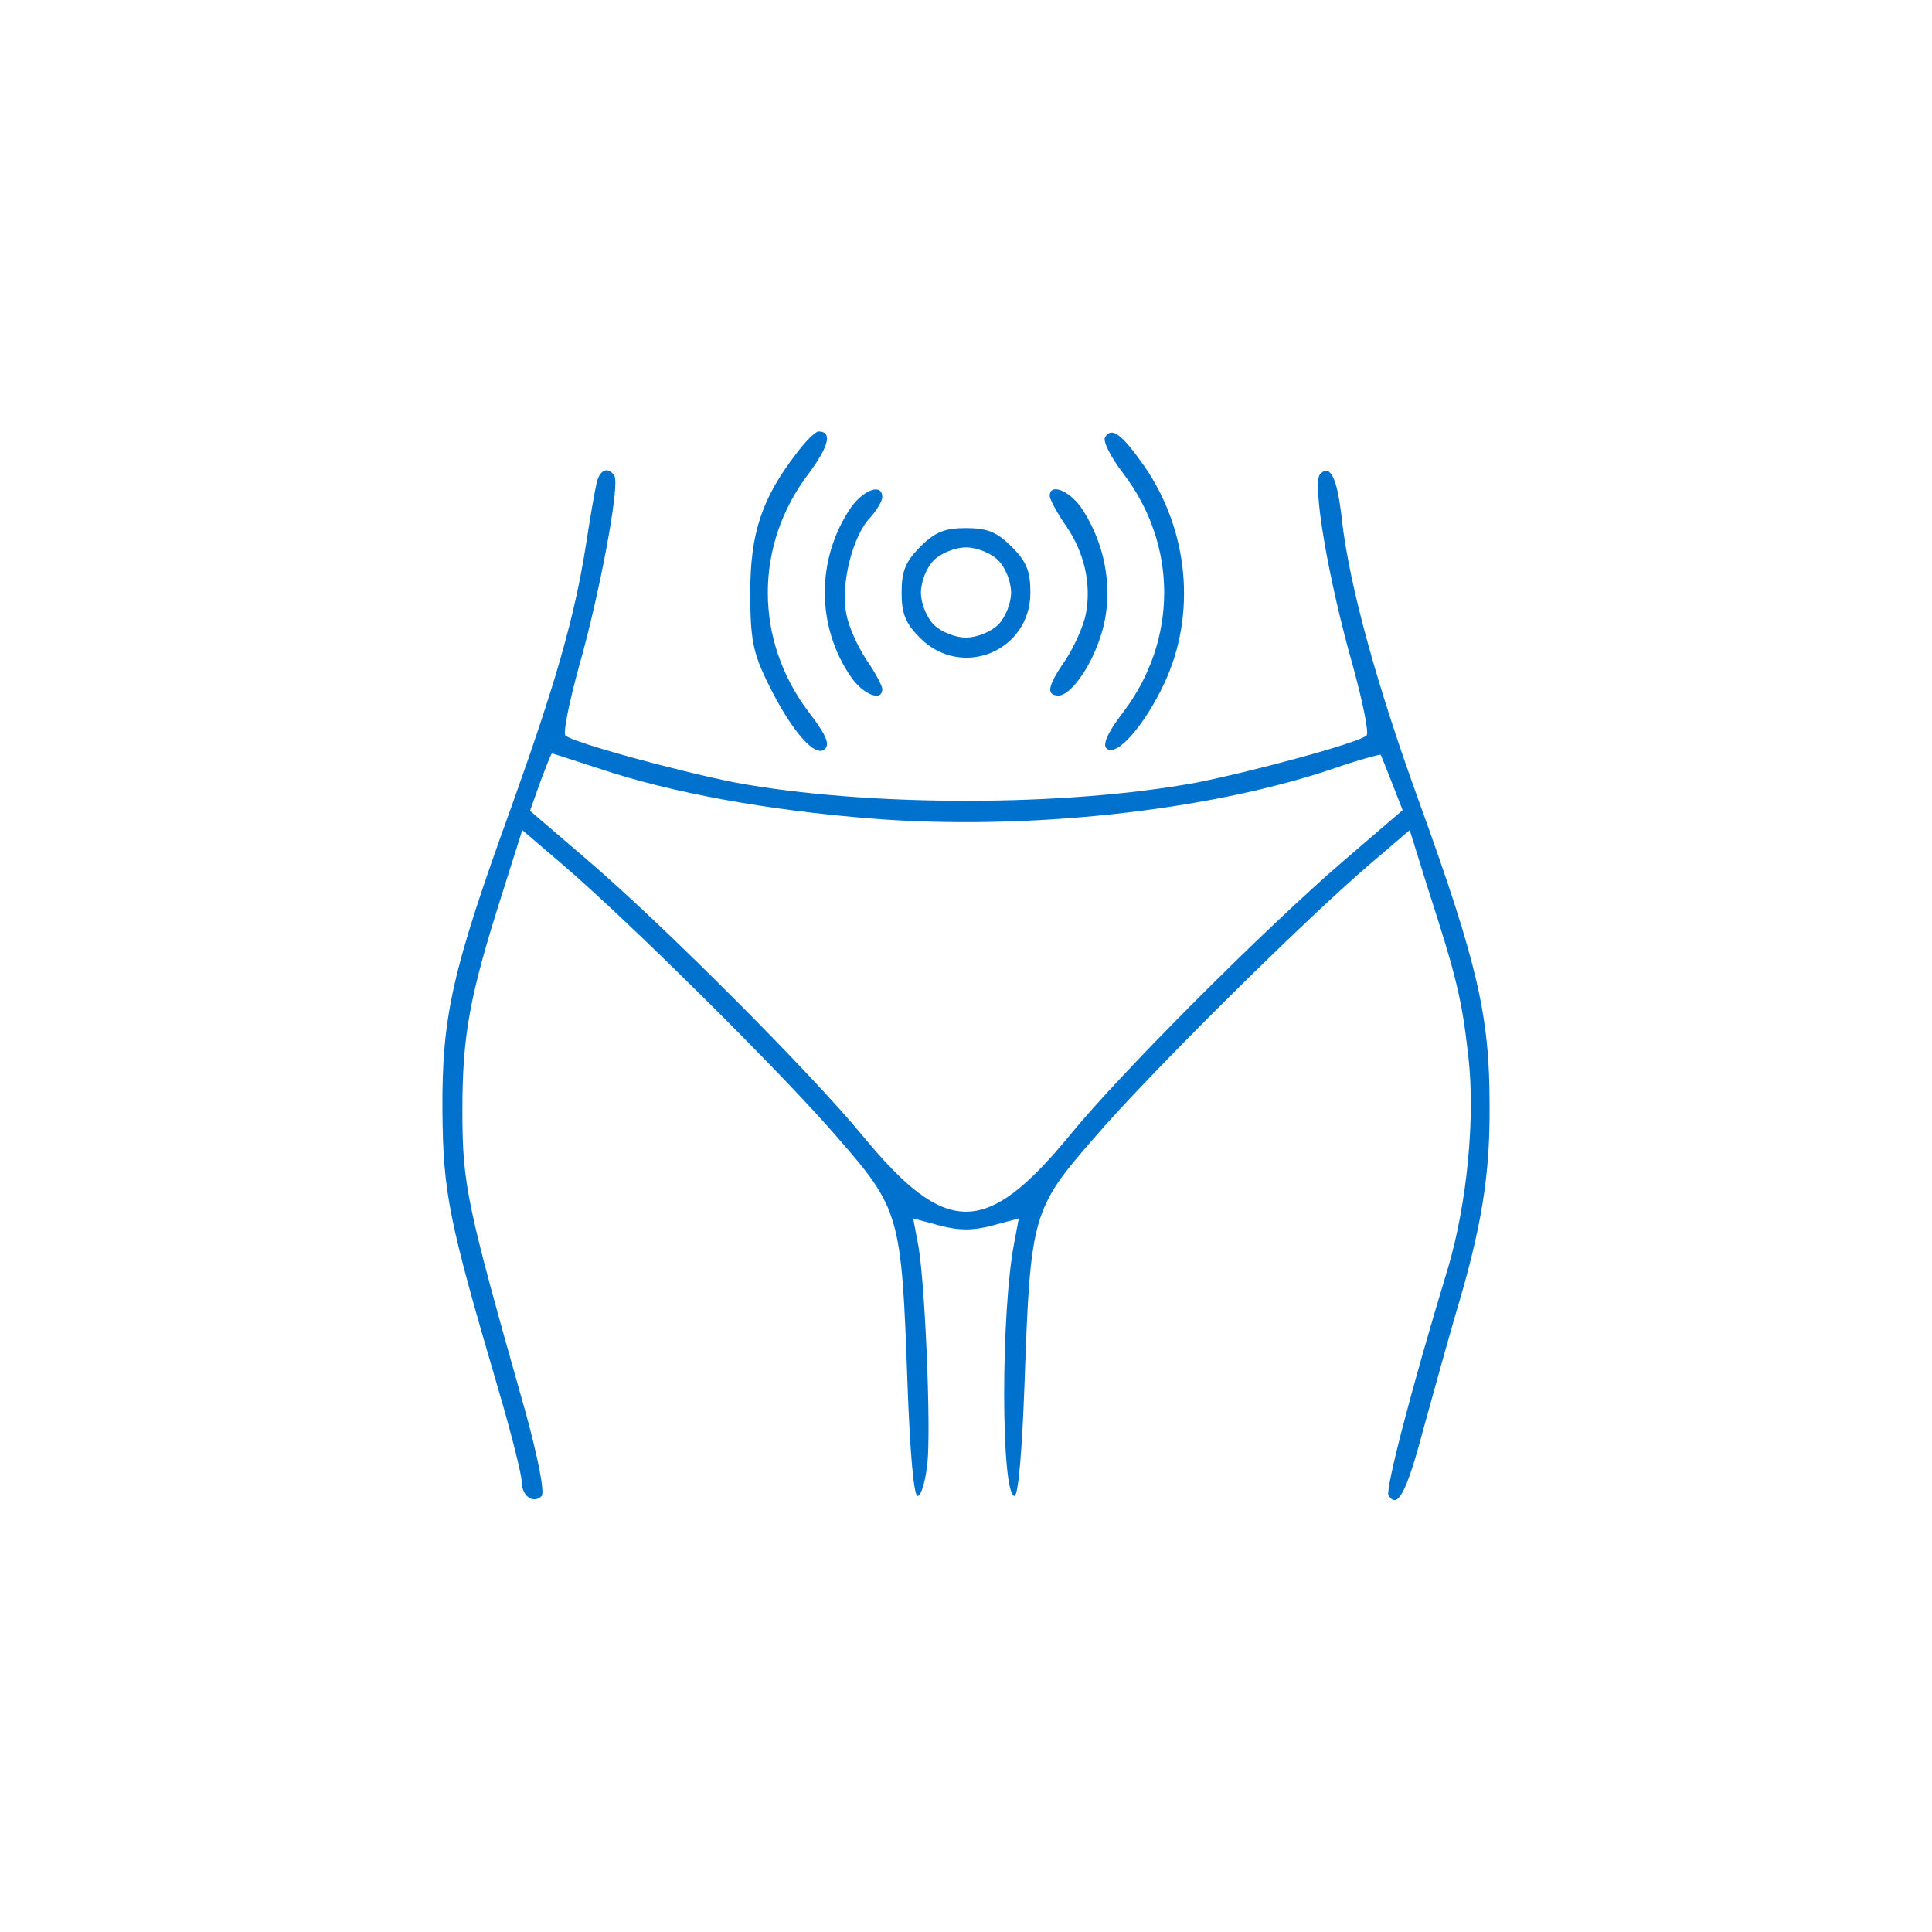 <svg  version="1.0" xmlns="http://www.w3.org/2000/svg"  width="300pt" height="300pt" viewBox="0 0 300 300"  preserveAspectRatio="xMidYMid meet">  <g transform="translate(0,300) scale(0.1,-0.1)" fill="#0072ce" stroke="none"> <path d="M1236 2295 c-53 -69 -71 -123 -71 -215 0 -72 4 -93 27 -140 36 -74 74 -118 89 -103 8 8 1 23 -25 57 -85 112 -85 260 0 371 31 42 37 65 15 65 -5 0 -21 -16 -35 -35z"/> <path d="M1716 2321 c-4 -6 9 -31 28 -56 85 -111 85 -259 0 -371 -24 -31 -32 -50 -26 -56 15 -15 59 35 90 101 50 107 38 237 -31 337 -35 50 -51 62 -61 45z"/> <path d="M926 2248 c-3 -13 -10 -54 -16 -93 -18 -115 -48 -218 -116 -408 -92 -254 -108 -325 -107 -472 1 -128 10 -171 87 -433 20 -68 36 -132 36 -142 0 -23 18 -36 31 -23 5 5 -5 58 -26 134 -90 318 -97 348 -97 464 0 118 11 178 62 338 l31 98 62 -53 c104 -89 345 -328 428 -425 96 -110 99 -121 108 -378 4 -112 10 -179 16 -178 6 1 12 24 15 50 6 57 -4 292 -15 344 l-7 37 41 -11 c30 -8 52 -8 82 0 l41 11 -7 -37 c-21 -107 -21 -389 0 -394 6 -1 12 66 16 178 9 257 12 268 108 378 83 97 324 336 428 425 l62 53 29 -93 c44 -136 52 -170 62 -258 11 -95 -2 -228 -31 -327 -58 -191 -98 -346 -93 -355 14 -22 28 4 54 102 16 58 38 137 49 175 41 136 55 218 54 330 0 136 -18 217 -108 466 -69 190 -109 339 -121 439 -7 67 -18 90 -34 74 -13 -13 12 -162 51 -299 15 -55 25 -103 21 -107 -11 -11 -173 -55 -263 -73 -205 -38 -513 -38 -718 0 -90 18 -252 62 -263 73 -4 4 6 52 21 107 32 112 64 283 55 296 -10 16 -24 9 -28 -13z m6 -442 c111 -37 258 -64 421 -77 238 -19 520 11 716 77 40 14 74 23 75 22 1 -2 9 -22 18 -45 l16 -41 -92 -79 c-121 -104 -346 -329 -425 -426 -130 -158 -192 -158 -322 0 -79 96 -304 322 -425 426 l-91 78 16 45 c9 24 17 44 18 44 2 0 35 -11 75 -24z"/> <path d="M1322 2213 c-55 -80 -55 -186 0 -265 19 -27 48 -38 48 -18 0 5 -11 26 -25 46 -13 20 -28 52 -31 72 -9 44 10 120 37 148 10 11 19 26 19 32 0 22 -28 12 -48 -15z"/> <path d="M1630 2230 c0 -5 11 -26 25 -46 29 -42 40 -91 31 -138 -4 -19 -18 -50 -31 -70 -29 -42 -31 -56 -11 -56 18 0 49 43 64 89 23 66 11 144 -30 204 -19 26 -48 37 -48 17z"/> <path d="M1429 2151 c-23 -23 -29 -38 -29 -71 0 -33 6 -48 29 -71 65 -64 171 -20 171 71 0 33 -6 48 -29 71 -23 23 -38 29 -71 29 -33 0 -48 -6 -71 -29z m121 -21 c11 -11 20 -33 20 -50 0 -17 -9 -39 -20 -50 -11 -11 -33 -20 -50 -20 -17 0 -39 9 -50 20 -11 11 -20 33 -20 50 0 17 9 39 20 50 11 11 33 20 50 20 17 0 39 -9 50 -20z"/> </g> </svg> 